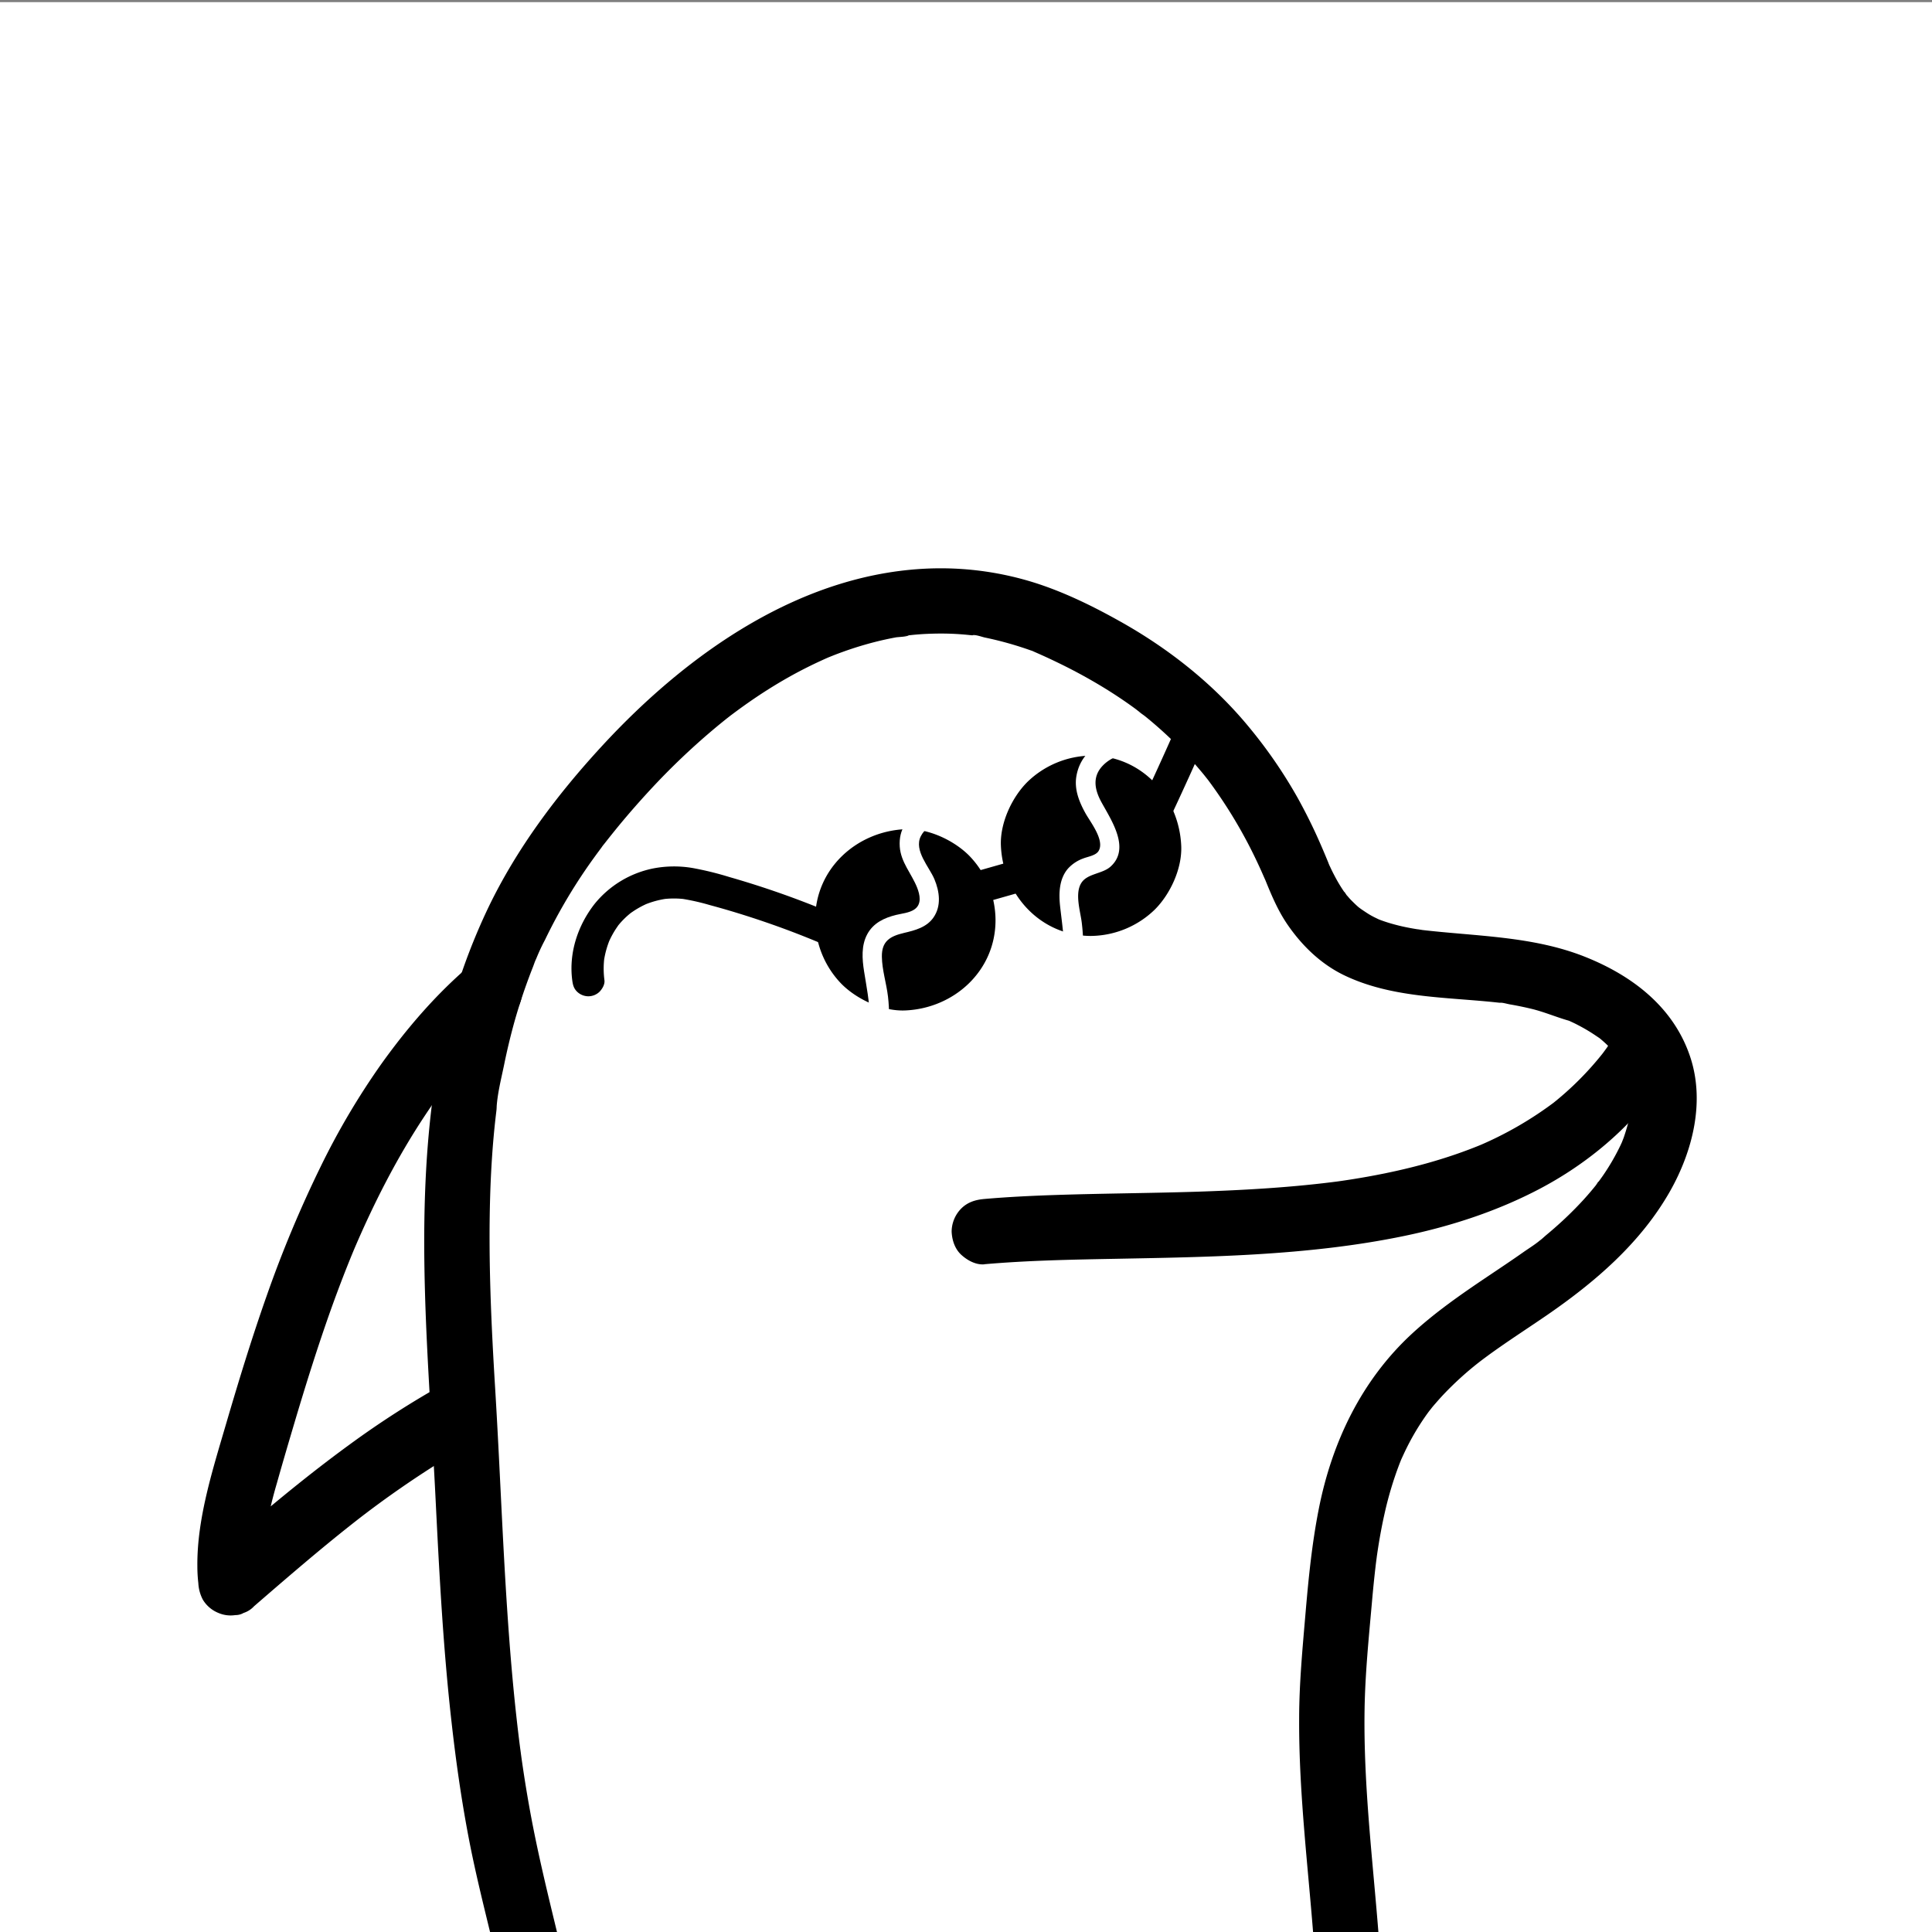 <svg xmlns="http://www.w3.org/2000/svg" viewBox="0 0 900 900"><rect x="0" y="0" width="900" height="900" fill="#808080" stroke="none"/><defs><style>.cls-1{fill:#fff;}</style></defs><g id="Layer_4" data-name="Layer 4"><rect class="cls-1" y="1" width="900" height="900"/></g><g id="Layer_1" data-name="Layer 1"><path d="M270.47,948.82c-6.53-33.9-16.31-67.09-22.77-101q-2.31-12.17-4.12-24.42c-.3-2-.6-4.11-.88-6.16,0-.08-.55-4.14-.23-1.68s-.21-1.6-.22-1.68q-.84-6.51-1.56-13c-1.89-16.86-3.27-33.78-4.4-50.72-2.29-34.34-3.51-68.75-5.61-103.1-1.83-29.93-3.24-60-2.34-90q.33-11.13,1.17-22.24c.26-3.32.55-6.63.89-9.94q.24-2.34.51-4.68c.12-1,.25-2.08.37-3.12s.16-4.37,0-.09c.26-6.93,2.17-14.25,3.56-21q2.13-10.46,5-20.72,2.88-10.1,6.55-19.93c.61-1.66,1.25-3.3,1.9-4.95.34-.84,2.29-6.42.91-2.27a89.76,89.76,0,0,1,4.68-10.29,250.57,250.57,0,0,1,23.31-38.94c1-1.37,2-2.72,3-4.07a29.49,29.49,0,0,1,1.85-2.44c-.25.27-2.14,2.74-.49.65q3.51-4.49,7.13-8.89,6.72-8.1,13.87-15.84a327.76,327.76,0,0,1,31.7-30.1q2.06-1.69,4.14-3.36l1.68-1.31c2.89-2.29-2.68,2,.28-.22s5.68-4.21,8.58-6.23c5.88-4.1,11.95-7.94,18.19-11.47s12.49-6.61,19-9.47c3.17-1.4-2.42,1-.32.14l2.37-.95c1.58-.62,3.18-1.22,4.78-1.79,3.18-1.14,6.41-2.19,9.66-3.13s6.51-1.78,9.8-2.5c1.64-.36,3.29-.69,4.95-1,1.06-.19,5.33-.28,6-1-.14.15-3.87.44-1,.15l3-.32c1.51-.14,3-.26,4.54-.36q5.33-.31,10.67-.23,5.15.09,10.26.6l2.07.21,1,.13q2.54.31-.94-.13c1.06-.52,4.54.74,5.7,1a162.69,162.69,0,0,1,21.44,6c2.68.9-.28-.21-.69-.35.95.33,1.89.81,2.82,1.21,1.54.68,3.08,1.36,4.61,2.06q4.51,2.07,8.95,4.28,9,4.49,17.59,9.68c5.23,3.17,10.34,6.56,15.28,10.17,1.2.88,2.37,1.89,3.61,2.7-3.92-2.55.19.17,1.14.94q3.45,2.79,6.77,5.74,6.91,6.13,13.19,12.94c1.89,2.05,3.74,4.14,5.53,6.27.85,1,1.7,2,2.53,3.06l1.65,2.08c2,2.53-2.15-2.88-.22-.27a223,223,0,0,1,19.66,31.71q2.16,4.26,4.15,8.59c.61,1.32,1.2,2.65,1.79,4,.33.74.65,1.49,1,2.24,1.3,3-1.13-2.8,0,0,2.83,7,5.8,14,10,20.24,6.77,10,15.62,18.68,26.57,24,21.9,10.58,46.79,10.17,70.49,12.65l1.85.2c1.36.15,3.47-.4-.06,0,1.57-.16,3.61.54,5.16.8q4.89.84,9.74,2c6.16,1.46,11.9,4,17.94,5.67-.16,0-3.58-1.57-1.35-.56l1.85.83c1.08.51,2.16,1,3.22,1.57a80.77,80.77,0,0,1,7.21,4.17c1,.65,2,1.34,3,2,3.08,2.24-2.71-2.24.24.19a60.77,60.77,0,0,1,4.93,4.56q1.14,1.17,2.19,2.4a12.44,12.44,0,0,0,1.23,1.47s-2.46-3.36-1.23-1.58a63.94,63.94,0,0,1,3.67,5.73c.49.89.92,1.81,1.37,2.72,1.54,3.07-1.24-3.41-.23-.58a57.37,57.37,0,0,1,1.86,6c.23,1,.42,2,.61,3,.69,3.61-.33-4.12-.06-.44.15,2.17.28,4.31.22,6.48,0,1-.07,1.89-.14,2.83,0,.64-.14,1.27-.18,1.91-.15,2.29.3-2.27.3-2.13a34.2,34.2,0,0,1-1.44,7.12c-.58,2.23-1.27,4.43-2,6.59-.37,1-.79,2-1.16,3-.68,1.82,1.7-3.81.54-1.3-.31.67-.61,1.35-.92,2a103.63,103.63,0,0,1-8.22,14.17c-.7,1-1.42,2-2.16,3-.41.56-.89,1.11-1.26,1.69,2.06-3.24,1.46-1.85.81-1.05-2,2.53-4.1,5-6.28,7.41A169.69,169.69,0,0,1,724.21,572c-1.26,1.11-2.53,2.2-3.83,3.27-.84.69-4.87,4.39-1.74,1.43-2.65,2.51-6,4.51-9,6.61-5.5,3.88-11.11,7.6-16.69,11.35-12.21,8.21-24.41,16.67-35.24,26.67-23.48,21.69-37.22,50.46-43.36,81.54-3.15,15.94-4.78,32.16-6.16,48.33-1.41,16.56-3,33.08-3,49.71-.14,34.44,4.17,68.64,6.79,102.92,1.28,16.78,2.12,33.59,1.85,50.42-.13,8,7.09,15.58,15.22,15.22,8.35-.38,15.07-6.69,15.21-15.22.58-35.08-3.78-69.94-6.52-104.85-1.38-17.62-2.35-35.29-2.07-53,.26-16.59,1.93-33.14,3.4-49.66q.48-5.55,1.06-11.11c.2-1.85.4-3.71.62-5.56.08-.74.17-1.48.26-2.22.06-.43.66-4.93.3-2.42s.16-1.06.2-1.3c.13-.92.27-1.84.41-2.76q.43-2.76.91-5.51c.68-3.84,1.44-7.66,2.31-11.46a164.34,164.34,0,0,1,6.7-22.23c.33-.86.68-1.71,1-2.56.85-2.18-1.53,3.4,0,.07.77-1.68,1.53-3.36,2.35-5a115.48,115.48,0,0,1,6-10.68q1.49-2.34,3.08-4.6c.42-.6.85-1.19,1.28-1.77.13-.19,2.36-2.94.76-1s.67-.79.81-1c.56-.68,1.13-1.35,1.71-2,1.25-1.45,2.53-2.88,3.85-4.27A152.39,152.39,0,0,1,688.46,635c.23-.18,2.88-2.22.84-.67s.63-.47.87-.65q2-1.5,4.05-3c3-2.15,6-4.25,9.06-6.33,5.69-3.87,11.44-7.66,17.12-11.55C743,597.27,764.33,579,778,554.86c10.52-18.63,16.33-41.66,9.35-62.57-7.71-23.12-26.91-37.75-48.83-46.51-24.42-9.77-50.88-9.58-76.61-12.63-1.16-.13-3.35-.62,1.31.18-.64-.11-1.28-.18-1.92-.28q-1.89-.29-3.78-.63c-2.56-.47-5.1-1-7.62-1.69a72,72,0,0,1-6.87-2.16c-.66-.25-1.31-.55-2-.78,0,0,3.76,1.7,1.69.7-1.28-.62-2.55-1.21-3.79-1.89-2.1-1.15-4-2.57-6-3.84,4.19,2.65.81.62-.31-.37s-2-1.87-3-2.86-1.73-1.92-2.59-2.89-1.56-2.57.63.88c-.36-.57-.82-1.1-1.21-1.66A70.75,70.75,0,0,1,621.7,408c-.75-1.4-1.45-2.83-2.11-4.27l-.41-.9q-1-2.26.36.87a13.74,13.74,0,0,1-.75-1.84c-1.74-4.23-3.52-8.44-5.42-12.61q-4.11-9-8.94-17.7a223.16,223.16,0,0,0-22.58-32.81c-16.41-19.95-37.13-36.37-59.6-49-12.77-7.19-26.36-13.88-40.34-18.3a145.92,145.92,0,0,0-46.44-6.68c-61.13,1.22-115.09,39.38-155.08,82.8-20.84,22.61-39.65,47.59-53,75.4a288.77,288.77,0,0,0-25.47,86c-8.64,62.85-2.09,126.52,1,189.55,1.73,34.8,3.54,69.63,7.49,104.27,2,17.81,4.53,35.58,7.89,53.19,3.31,17.38,7.71,34.53,11.85,51.73,3.93,16.36,7.74,32.74,10.92,49.26,1.51,7.84,11.33,13,18.73,10.63,8.35-2.7,12.24-10.33,10.62-18.72Z"/><path d="M458.54,588.93c20.11-1.76,40.31-2.14,60.48-2.52,22-.42,44.09-.77,66.1-2.1,23.2-1.4,46.47-3.86,69.24-8.6,21.84-4.55,43.31-11.58,63.07-22,19.37-10.24,37.14-24.32,50.76-41.53,2.36-3,4.69-6,6.89-9.12s2.5-8.25,1.54-11.73a15.51,15.51,0,0,0-7-9.09c-3.54-1.87-7.82-2.8-11.73-1.54l-3.64,1.54a15.36,15.36,0,0,0-5.46,5.46q-1.72,2.43-3.55,4.79l2.38-3.08A144.6,144.6,0,0,1,722,515.05l3.08-2.38a168,168,0,0,1-37.27,21.5l3.63-1.53C674,540,655.57,544.83,637,548.15q-8.15,1.46-16.34,2.55l4-.54c-22.41,3-45,4.26-67.6,5-21.69.67-43.39.79-65.07,1.5-11.17.37-22.33.9-33.46,1.87-4.11.36-7.76,1.46-10.76,4.46a15.46,15.46,0,0,0-4.46,10.76c.18,3.93,1.47,8,4.46,10.76,2.83,2.59,6.78,4.8,10.76,4.46Z"/><path d="M379.75,428.26v.44a43.3,43.3,0,0,0,12.3,29.7c7.28,7.28,19.23,12.77,29.7,12.3,22.73-1,42-18.45,42-42v-.44a43.36,43.36,0,0,0-12.31-29.7c-7.28-7.28-19.23-12.77-29.69-12.3-22.74,1-42,18.45-42,42v.44a43.3,43.3,0,0,0,12.3,29.7c7.28,7.28,19.23,12.77,29.7,12.3,22.73-1,42-18.45,42-42v-.44a43.36,43.36,0,0,0-12.31-29.7c-7.28-7.28-19.23-12.77-29.69-12.3-22.74,1-42,18.45-42,42Z"/><path d="M508.26,436a43.37,43.37,0,0,0,29.7-12.3c7.29-7.29,12.77-19.24,12.3-29.7-1-22.76-18.45-42-42-42a43.32,43.32,0,0,0-29.7,12.3c-7.28,7.28-12.77,19.24-12.3,29.7,1,22.75,18.46,42,42,42Z"/><path d="M217.26,451.14c-14.93,13-27.85,28.08-39.37,44.14a343.82,343.82,0,0,0-28.52,48.18,551.08,551.08,0,0,0-25.15,60.21c-7,19.85-13.16,40-19.07,60.2-3,10.24-6.12,20.46-8.6,30.83-2.72,11.36-4.72,23.16-4.61,34.87q0,4,.45,7.89a18.53,18.53,0,0,0,2.08,7.69,15,15,0,0,0,7.28,6.22,14.39,14.39,0,0,0,7.88,1,7.48,7.48,0,0,0,3.84-1,11.39,11.39,0,0,0,4.9-3.14c13-11.25,26-22.48,39.35-33.27q5.53-4.46,11.14-8.8l-3.08,2.38a468.1,468.1,0,0,1,43.38-30q6.68-4,13.51-7.84a15.22,15.22,0,0,0,5.46-20.82c-2.1-3.25-5.22-6.11-9.1-7a16.13,16.13,0,0,0-11.72,1.53,426.72,426.72,0,0,0-44.42,28.49c-14.81,10.79-29.09,22.29-43.08,34.11q-11.57,9.76-23,19.7l26,10.76a96.85,96.85,0,0,1,.52-22.57l-.54,4a207.65,207.65,0,0,1,6.2-28c2.56-9.12,5.24-18.2,7.93-27.28,5.37-18.09,11-36.11,17.33-53.88,3.59-10,7.41-19.95,11.55-29.76l-1.53,3.63c9.46-22.36,20.51-44.18,34-64.43q5.5-8.29,11.59-16.2l-2.38,3.08a233.29,233.29,0,0,1,31.32-33.44c2.82-2.46,4.46-7.14,4.46-10.77a15.49,15.49,0,0,0-4.46-10.76c-2.9-2.66-6.71-4.64-10.76-4.45l-4,.54a15.24,15.24,0,0,0-6.72,3.91Z"/><path d="M454.43,421.59l40.07-11.38c3.77-1.08,6.49-5.35,5.24-9.23a7.63,7.63,0,0,0-9.23-5.24l-40.07,11.39c-3.77,1.07-6.49,5.35-5.23,9.22a7.62,7.62,0,0,0,9.22,5.24Z"/><path d="M543,385.41q6.15-13,12.07-26.09,2.92-6.49,5.8-13c1-2.18,1.91-4.35,2.85-6.53.46-1,.92-2.11,1.37-3.16l.78-1.8.39-.91c.69-1.45-.06-.81-2.23,1.92l-3.78,1h.08l-3.78-1c-3.24-2-2.88-3.48-2.28-2.07l-.75-1.8a11,11,0,0,0,1.43,2.79,7.94,7.94,0,0,0,5.9,2.95,7.48,7.48,0,0,0,7.5-7.5,23.27,23.27,0,0,0-.32-2.35,7.48,7.48,0,0,0-3.44-4.48,7.68,7.68,0,0,0-5.78-.76,7.54,7.54,0,0,0-4.48,3.45,8.54,8.54,0,0,0-.76,5.78c0,.1,0,.2,0,.3l-.27-2v0l7.5-7.5h0l6.48,3.72,0-.05.75,1.79a15.4,15.4,0,0,0-1-2.4,8,8,0,0,0-6.72-3.91,7.82,7.82,0,0,0-6.7,3.86c-.45.84-.78,1.77-1.16,2.65q-2.62,6.09-5.31,12.16-5.25,11.91-10.72,23.73-3.13,6.81-6.35,13.58a8,8,0,0,0-.76,5.77,7.65,7.65,0,0,0,3.45,4.49c3.33,1.76,8.46,1.09,10.26-2.69Z"/><path d="M406.15,433.78a420.66,420.66,0,0,0-66.44-25.24,146.7,146.7,0,0,0-17.14-4.2,51.25,51.25,0,0,0-18.48.25A47.08,47.08,0,0,0,277,421.06c-7.83,10-12.09,22.84-10.43,35.55.27,2.07.66,3.76,2.2,5.3a7.63,7.63,0,0,0,5.3,2.2,7.55,7.55,0,0,0,5.3-2.2c1.25-1.35,2.45-3.38,2.2-5.3a40.8,40.8,0,0,1,0-10.76l-.27,2a42.41,42.41,0,0,1,2.86-10.38l-.75,1.79a41.24,41.24,0,0,1,3.58-6.68c.33-.5.68-1,1-1.47.71-1-.07,0-.33.4a9.2,9.2,0,0,1,.63-.77c.81-1,1.66-1.9,2.56-2.79s1.73-1.62,2.64-2.37c.16-.14,1.24-1,.17-.15s-.05.05.19-.13c.48-.35,1-.68,1.46-1a42.6,42.6,0,0,1,6.8-3.62l-1.79.76a42.52,42.52,0,0,1,10.26-2.8l-2,.26a41.67,41.67,0,0,1,10.76,0l-2-.27a105.11,105.11,0,0,1,13.35,3q6.47,1.74,12.85,3.7,12.68,3.89,25.08,8.58,7.14,2.71,14.16,5.67l-1.79-.75q8.86,3.75,17.54,7.9a8,8,0,0,0,5.78.76,7.67,7.67,0,0,0,4.48-3.45c1.77-3.35,1.09-8.45-2.69-10.26Z"/><path class="cls-1" d="M448.47,373c-12.79.54-30.46,5.09-29.33,21.43.51,7.27,5.51,12.55,8.07,19,1.35,3.42,2.27,7.76-1.2,10.18-2.34,1.64-5.84,1.93-8.55,2.59-5.58,1.37-10.67,3.77-13.49,9.05s-2.35,11.51-1.46,17.19c2.14,13.68,6.11,29.32-4.12,40.93-3.82,4.34,2.52,10.72,6.36,6.37,8.7-9.87,10.41-22.87,8.9-35.56-.73-6.16-2.74-12.25-2.84-18.47-.12-7.3,3.81-9.59,10.32-11.12,5.14-1.2,10.58-2.61,13.75-7.23,3.71-5.39,2.8-12.06.41-17.78s-9.67-13.36-6.36-20c3.41-6.9,12.95-7.29,19.54-7.57,5.77-.24,5.8-9.24,0-9Z"/><path class="cls-1" d="M535.4,341.32c-13.66,0-31,4.19-33.92,19.95-1.19,6.29,1.21,12.24,4.21,17.64,2.28,4.09,9.05,12.59,6.07,17.51-1.29,2.14-5,2.62-7.19,3.5a17.63,17.63,0,0,0-7.1,4.75c-4.12,4.82-4.29,11.55-3.63,17.53.87,7.88,2.14,15.46,1.68,23.43A83.4,83.4,0,0,1,490,470.5c-2.06,5.42,6.64,7.76,8.68,2.39a89.85,89.85,0,0,0,5.22-43.29c-.68-5.29-3.32-13.54-.09-18.42,2.82-4.28,9.7-4.07,13.48-7.44,9.46-8.43.4-21.63-4.17-30-3.18-5.8-4.43-11.84.59-17.08,5.55-5.8,14.15-6.35,21.68-6.36,5.79,0,5.8-9,0-9Z"/></g></svg>